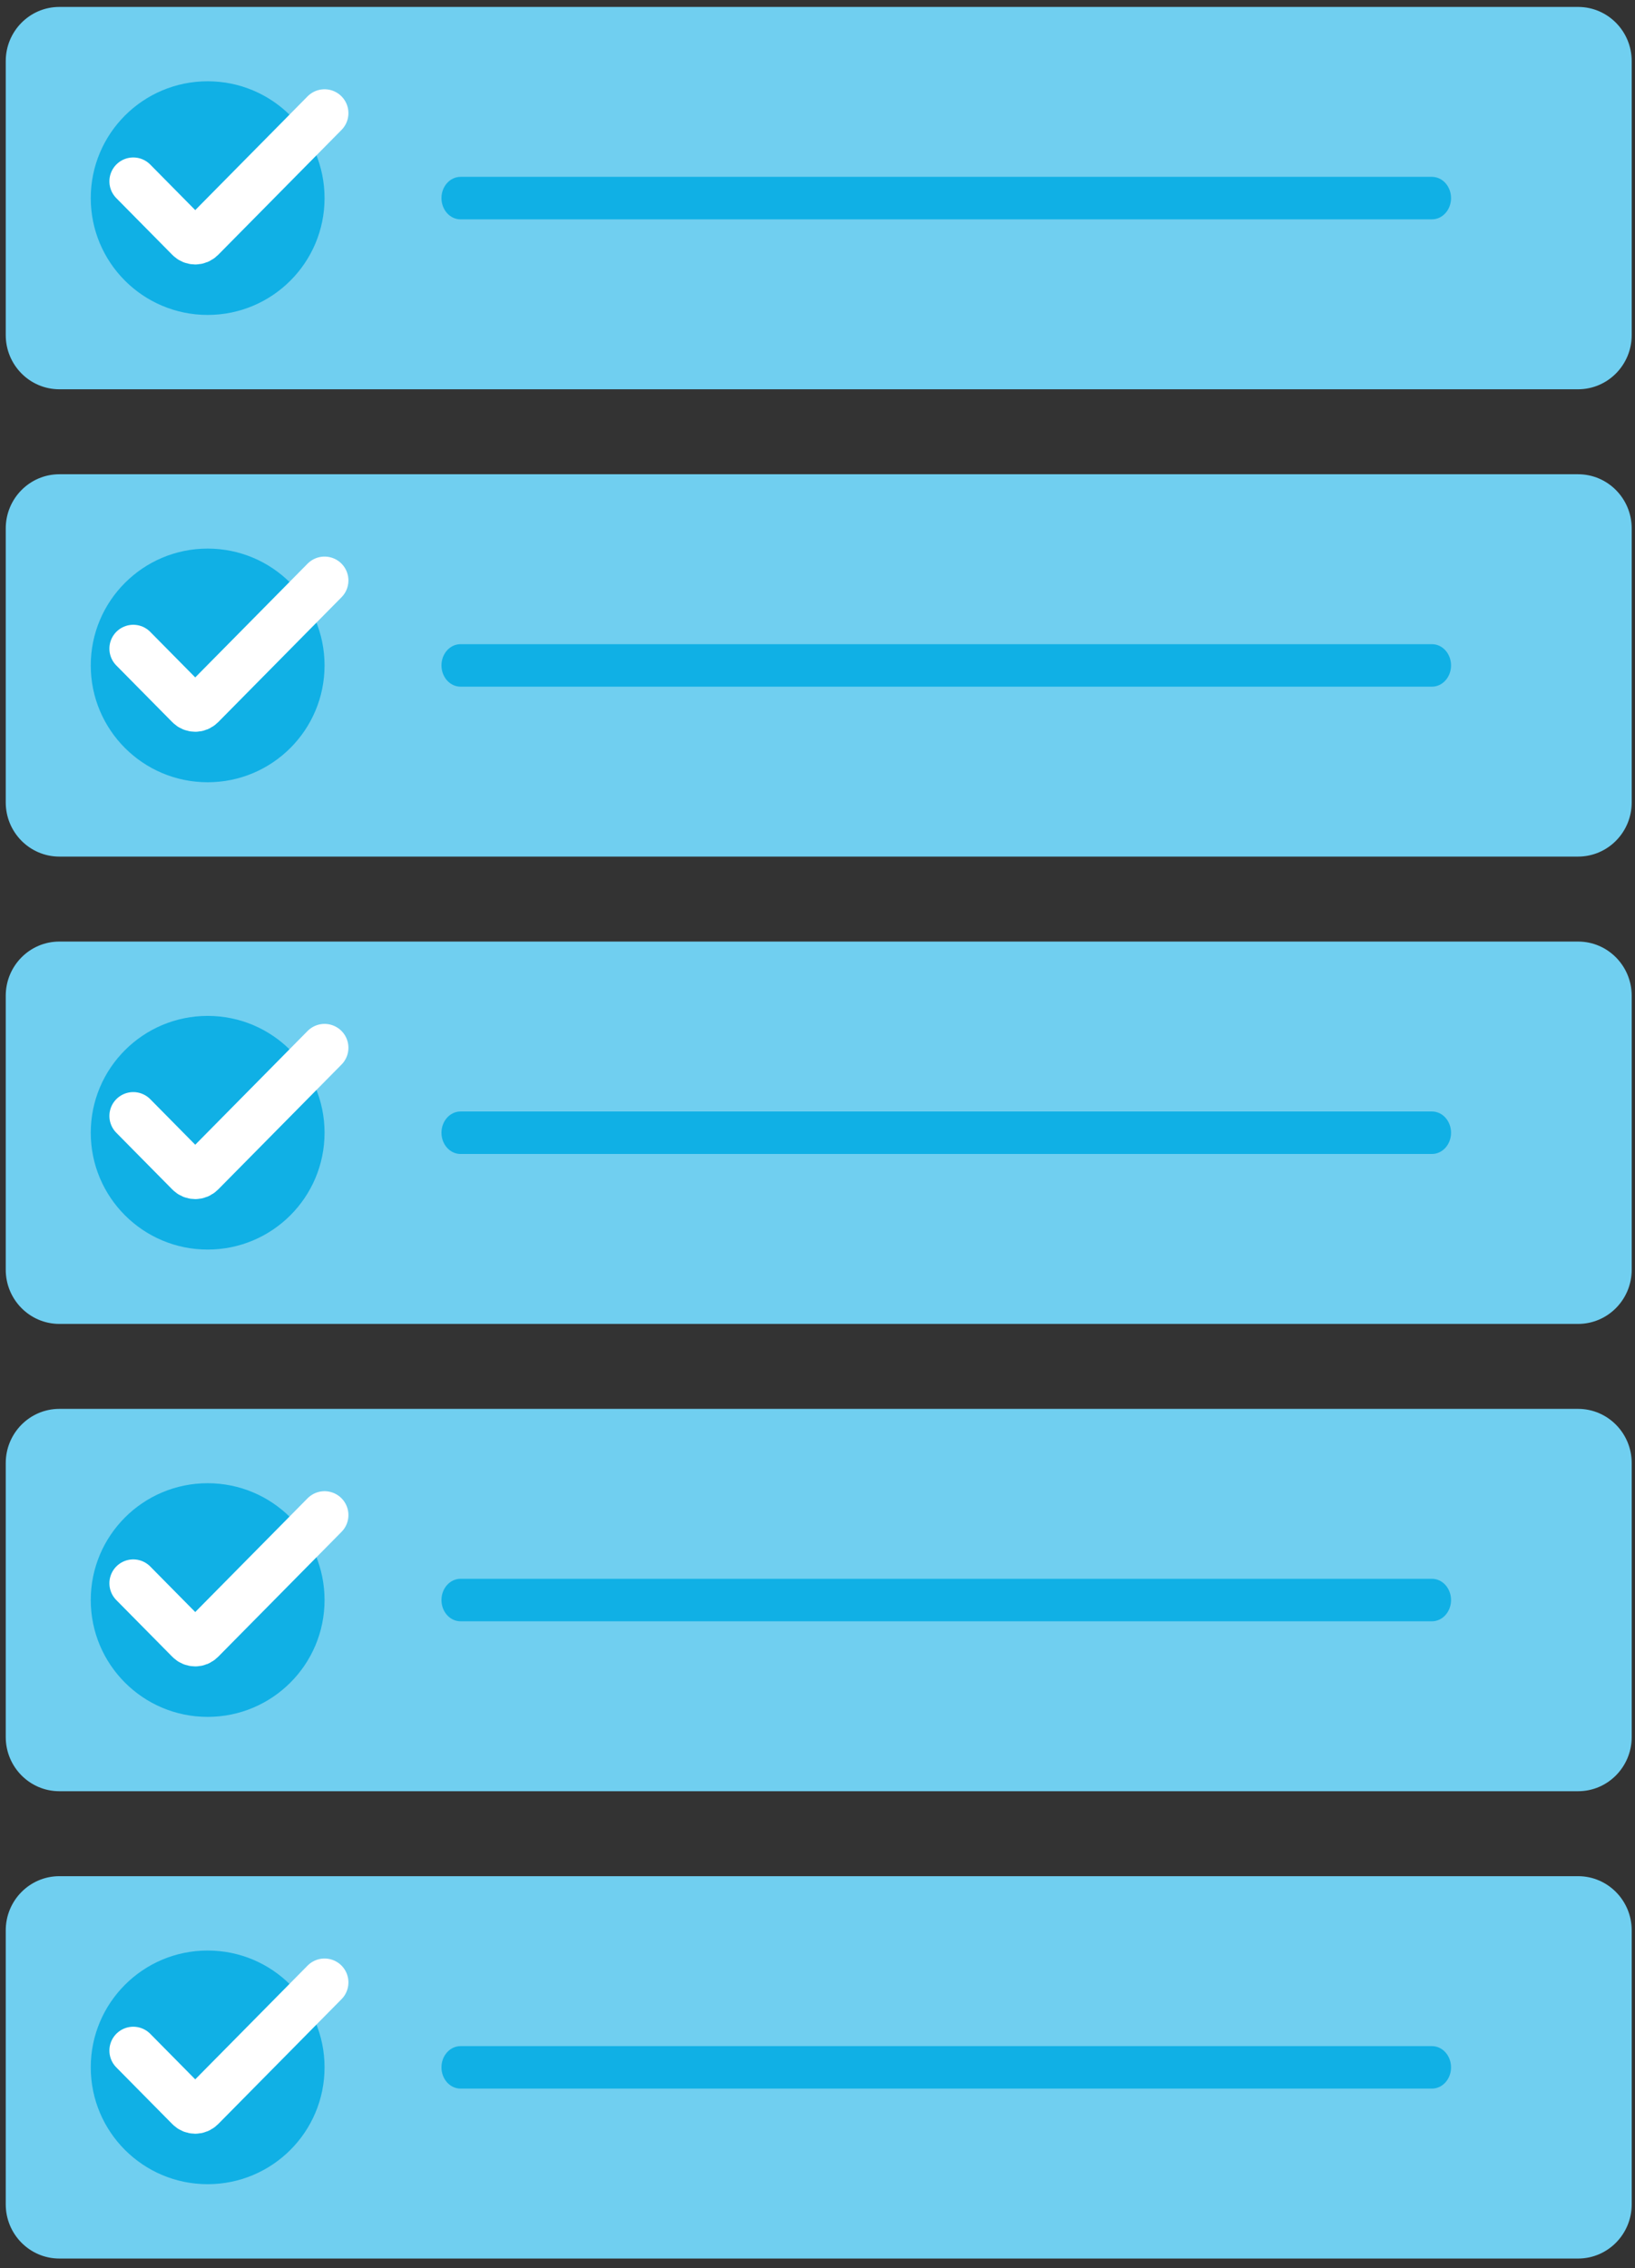 <?xml version="1.0" encoding="UTF-8"?>
<svg width="137px" height="190px" viewBox="0 0 137 190" version="1.1" xmlns="http://www.w3.org/2000/svg" xmlns:xlink="http://www.w3.org/1999/xlink">
    <rect x="0" y="0" width="137" height="190" fill="#333333" stroke="none"/>
    <title>Group 23</title>
    <g id="Page-1" stroke="none" stroke-width="1" fill="none" fill-rule="evenodd">
        <g id="2.0---BCS---HRM-Software" transform="translate(-554, -338)">
            <g id="Group-4" transform="translate(478, 311)">
                <g id="Group-85" transform="translate(56, 0)">
                    <g id="Group-23" transform="translate(20.481, 27.581)">
                        <path d="M131.75,32.029 L4.492,32.029 C2.012,32.029 0,29.997 0,27.488 L0,4.541 C0,2.033 2.012,0 4.492,0 L131.75,0 C134.232,0 136.243,2.033 136.243,4.541 L136.243,27.488 C136.243,29.997 134.232,32.029 131.75,32.029" id="Fill-25" fill="#70CFF0"></path>
                        <path d="M16.919,25.801 L16.919,25.801 C11.509,25.801 7.124,21.42 7.124,16.015 L7.124,16.015 C7.124,10.61 11.509,6.228 16.919,6.228 L16.919,6.228 C22.329,6.228 26.714,10.61 26.714,16.015 L26.714,16.015 C26.714,21.42 22.329,25.801 16.919,25.801" id="Fill-27" fill="#10B0E5"></path>
                        <path d="M119.506,17.794 L38.108,17.794 C37.225,17.794 36.51,16.998 36.51,16.015 C36.51,15.032 37.225,14.235 38.108,14.235 L119.506,14.235 C120.389,14.235 121.105,15.032 121.105,16.015 C121.105,16.998 120.389,17.794 119.506,17.794" id="Fill-29" fill="#10B0E5"></path>
                        <path d="M10.686,14.61 L15.385,19.367 C15.657,19.642 16.099,19.642 16.371,19.367 L26.714,8.897" id="Stroke-31" stroke="#FFFFFF" stroke-width="4" stroke-linecap="round"></path>
                        <path d="M131.75,71.176 L4.492,71.176 C2.012,71.176 0,69.144 0,66.636 L0,43.688 C0,41.18 2.012,39.147 4.492,39.147 L131.75,39.147 C134.232,39.147 136.243,41.18 136.243,43.688 L136.243,66.636 C136.243,69.144 134.232,71.176 131.75,71.176" id="Fill-33" fill="#70CFF0"></path>
                        <path d="M16.919,64.949 L16.919,64.949 C11.509,64.949 7.124,60.567 7.124,55.162 L7.124,55.162 C7.124,49.757 11.509,45.375 16.919,45.375 L16.919,45.375 C22.329,45.375 26.714,49.757 26.714,55.162 L26.714,55.162 C26.714,60.567 22.329,64.949 16.919,64.949" id="Fill-35" fill="#10B0E5"></path>
                        <path d="M119.506,56.941 L38.108,56.941 C37.225,56.941 36.51,56.145 36.51,55.162 L36.51,55.162 C36.51,54.179 37.225,53.382 38.108,53.382 L119.506,53.382 C120.389,53.382 121.105,54.179 121.105,55.162 L121.105,55.162 C121.105,56.145 120.389,56.941 119.506,56.941" id="Fill-37" fill="#10B0E5"></path>
                        <path d="M10.686,53.757 L15.385,58.514 C15.657,58.789 16.099,58.789 16.371,58.514 L26.714,48.044" id="Stroke-39" stroke="#FFFFFF" stroke-width="4" stroke-linecap="round"></path>
                        <path d="M131.75,110.324 L4.492,110.324 C2.012,110.324 0,108.291 0,105.783 L0,82.835 C0,80.327 2.012,78.294 4.492,78.294 L131.75,78.294 C134.232,78.294 136.243,80.327 136.243,82.835 L136.243,105.783 C136.243,108.291 134.232,110.324 131.75,110.324" id="Fill-41" fill="#70CFF0"></path>
                        <path d="M16.919,104.096 L16.919,104.096 C11.509,104.096 7.124,99.714 7.124,94.309 L7.124,94.309 C7.124,88.904 11.509,84.522 16.919,84.522 L16.919,84.522 C22.329,84.522 26.714,88.904 26.714,94.309 L26.714,94.309 C26.714,99.714 22.329,104.096 16.919,104.096" id="Fill-43" fill="#10B0E5"></path>
                        <path d="M119.506,96.088 L38.108,96.088 C37.225,96.088 36.51,95.292 36.51,94.309 C36.51,93.326 37.225,92.529 38.108,92.529 L119.506,92.529 C120.389,92.529 121.105,93.326 121.105,94.309 C121.105,95.292 120.389,96.088 119.506,96.088" id="Fill-45" fill="#10B0E5"></path>
                        <path d="M10.686,92.904 L15.385,97.661 C15.657,97.937 16.099,97.937 16.371,97.661 L26.714,87.191" id="Stroke-47" stroke="#FFFFFF" stroke-width="4" stroke-linecap="round"></path>
                        <path d="M131.75,149.471 L4.492,149.471 C2.012,149.471 0,147.438 0,144.93 L0,121.982 C0,119.474 2.012,117.441 4.492,117.441 L131.75,117.441 C134.232,117.441 136.243,119.474 136.243,121.982 L136.243,144.93 C136.243,147.438 134.232,149.471 131.75,149.471" id="Fill-49" fill="#70CFF0"></path>
                        <path d="M16.919,143.243 L16.919,143.243 C11.509,143.243 7.124,138.861 7.124,133.456 L7.124,133.456 C7.124,128.051 11.509,123.669 16.919,123.669 L16.919,123.669 C22.329,123.669 26.714,128.051 26.714,133.456 L26.714,133.456 C26.714,138.861 22.329,143.243 16.919,143.243" id="Fill-51" fill="#10B0E5"></path>
                        <path d="M119.506,135.235 L38.108,135.235 C37.225,135.235 36.51,134.439 36.51,133.456 C36.51,132.473 37.225,131.676 38.108,131.676 L119.506,131.676 C120.389,131.676 121.105,132.473 121.105,133.456 C121.105,134.439 120.389,135.235 119.506,135.235" id="Fill-53" fill="#10B0E5"></path>
                        <path d="M10.686,132.051 L15.385,136.808 C15.657,137.084 16.099,137.084 16.371,136.808 L26.714,126.338" id="Stroke-55" stroke="#FFFFFF" stroke-width="4" stroke-linecap="round"></path>
                        <path d="M131.75,188.618 L4.492,188.618 C2.012,188.618 0,186.585 0,184.077 L0,161.129 C0,158.621 2.012,156.588 4.492,156.588 L131.75,156.588 C134.232,156.588 136.243,158.621 136.243,161.129 L136.243,184.077 C136.243,186.585 134.232,188.618 131.75,188.618" id="Fill-57" fill="#70CFF0"></path>
                        <path d="M16.919,182.39 L16.919,182.39 C11.509,182.39 7.124,178.008 7.124,172.603 L7.124,172.603 C7.124,167.198 11.509,162.816 16.919,162.816 L16.919,162.816 C22.329,162.816 26.714,167.198 26.714,172.603 L26.714,172.603 C26.714,178.008 22.329,182.39 16.919,182.39" id="Fill-59" fill="#10B0E5"></path>
                        <path d="M119.506,174.382 L38.108,174.382 C37.225,174.382 36.51,173.586 36.51,172.603 L36.51,172.603 C36.51,171.62 37.225,170.824 38.108,170.824 L119.506,170.824 C120.389,170.824 121.105,171.62 121.105,172.603 L121.105,172.603 C121.105,173.586 120.389,174.382 119.506,174.382" id="Fill-61" fill="#10B0E5"></path>
                        <path d="M10.686,171.199 L15.385,175.955 C15.657,176.231 16.099,176.231 16.371,175.955 L26.714,165.485" id="Stroke-63" stroke="#FFFFFF" stroke-width="4" stroke-linecap="round"></path>
                    </g>
                </g>
            </g>
        </g>
    </g>
</svg>